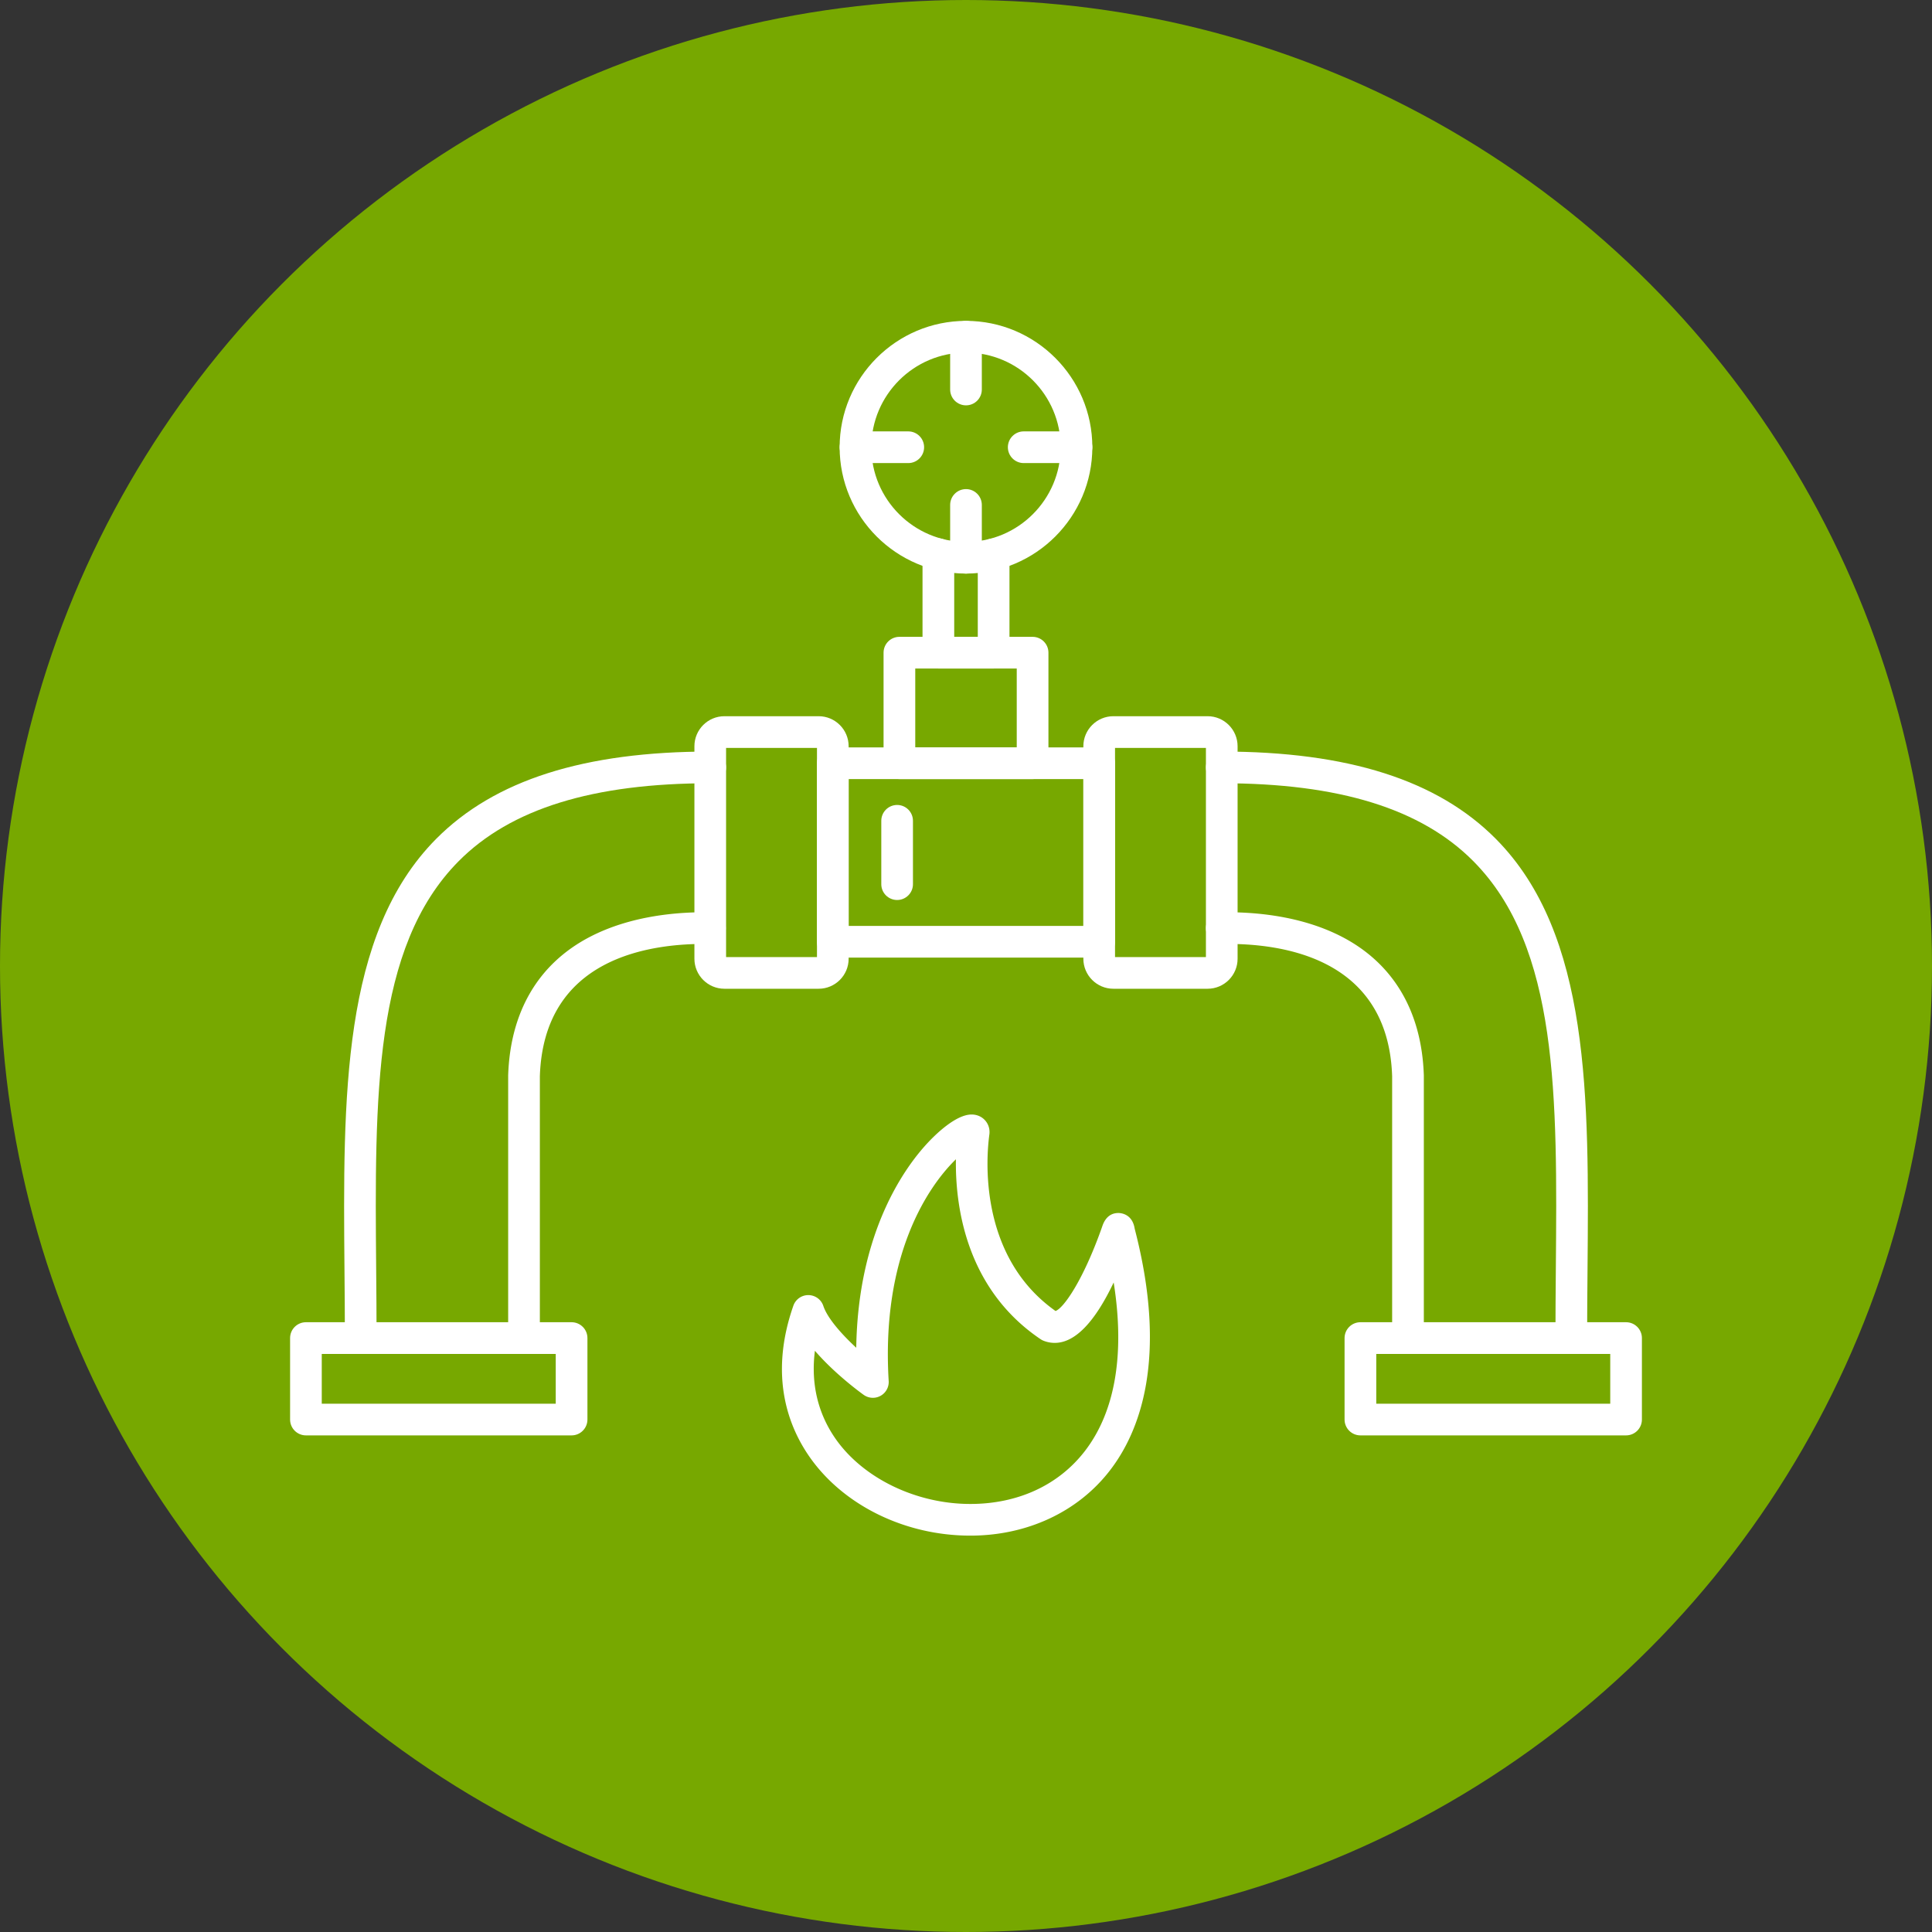 <svg xmlns="http://www.w3.org/2000/svg" xmlns:xlink="http://www.w3.org/1999/xlink" xmlns:svgjs="http://svgjs.com/svgjs" width="512" height="512" x="0" y="0" viewBox="0 0 512 512" style="enable-background:new 0 0 512 512" xml:space="preserve" class=""><rect x="0" y="0" width="512" height="512" fill="#333333" stroke="none"/>  <circle r="256" cx="256" cy="256" fill="#77a800"></circle>  <g transform="matrix(0.7,0,0,0.7,76.8,66.799)">    <path d="M257.64 485.94c-24.48.01-47.7-11.27-60.59-29.42-8.11-11.43-15.81-30.7-6.41-57.62a5.99 5.99 0 0 1 5.66-4.02h.04c2.57.02 4.84 1.67 5.65 4.1 1.55 4.65 6.88 10.67 12.46 15.83.67-44.48 18.88-68.9 27.26-77.79 2.97-3.16 10.52-10.51 16.4-10.51 2.05 0 3.89.81 5.17 2.28 1.28 1.46 1.83 3.36 1.56 5.35-1.04 7.55-4.64 45.78 25.06 66.76 3.01-1.05 10.4-11.43 17.56-31.67l.12-.36c.44-1.25 1.77-5.07 6.11-5.07.84 0 5.05.26 6.09 5.48.04.23.1.54.2.92 12.6 48.87 1.75 76.56-9.58 91.17-12.09 15.62-31.32 24.57-52.76 24.57zm-58.84-69.98c-1.59 12.43 1.12 23.87 8.03 33.62 10.52 14.8 30.46 24.37 50.81 24.37 17.96 0 33.33-7.08 43.28-19.92 11.57-14.93 15.29-36.82 10.99-63.93-7.23 15.19-14.71 22.87-22.31 22.87-1.46 0-2.9-.27-4.27-.82-.39-.16-.77-.36-1.13-.6-28.4-19.19-32.28-50.72-32.02-68.09-10.51 10.21-28.34 36.32-25.45 83.94a5.994 5.994 0 0 1-9.49 5.23c-1.51-1.08-11.01-8.06-18.44-16.67zM88.67 417.15c-3.31 0-6-2.69-6-6v-99.44c.79-24.24 11.52-42.39 31.04-52.5 15.55-8.04 33.36-9.47 45.57-9.25a5.997 5.997 0 0 1-.21 11.99c-23.42-.42-62.91 5.53-64.4 50.05v99.15c0 3.31-2.69 6-6 6z" fill="#ffffff" data-original="#000000"></path>    <path d="M26.85 417.15c-3.31 0-6-2.69-6-6 0-8.67-.07-17.36-.15-25.77-.56-65.37-1.09-127.11 34.68-163.19 22.08-22.26 56.03-33.09 103.8-33.09 3.31 0 5.99 2.69 5.99 6s-2.68 6-5.99 6c-44.41 0-75.57 9.66-95.28 29.53-32.25 32.53-31.76 89.12-31.2 154.65.07 8.43.15 17.15.15 25.87 0 3.31-2.69 6-6 6z" fill="#ffffff" data-original="#000000"></path>    <path d="M200.21 278.9h-35.67c-6.27 0-11.36-5.1-11.36-11.36v-80.46c0-6.26 5.09-11.36 11.36-11.36h35.67c6.27 0 11.36 5.1 11.36 11.36v80.46c0 6.27-5.1 11.36-11.36 11.36zm-35.04-11.99h34.41v-79.19h-34.41zM106.68 447.99H6.11c-3.32 0-6-2.69-6-6v-30.84c0-3.31 2.68-6 6-6h100.57c3.31 0 6 2.69 6 6v30.84c0 3.31-2.69 6-6 6zm-94.58-12h88.58v-18.84H12.1z" fill="#ffffff" data-original="#000000"></path>    <path d="M306.43 267.1H205.57a5.99 5.99 0 0 1-5.99-6v-67.58c0-3.31 2.68-6 5.99-6h100.86c3.31 0 6 2.69 6 6v67.58c0 3.32-2.69 6-6 6zm-94.86-11.99h88.86v-55.59h-88.86zM423.33 417.15c-3.31 0-6-2.69-6-6V312c-1.49-44.51-40.98-50.47-64.4-50.05-3.28.07-6.04-2.57-6.1-5.89a5.997 5.997 0 0 1 5.89-6.1c12.19-.22 30.02 1.21 45.57 9.25 19.52 10.11 30.25 28.26 31.04 52.5v99.44c0 3.31-2.69 6-6 6z" fill="#ffffff" data-original="#000000"></path>    <path d="M485.15 417.15c-3.31 0-5.99-2.69-5.99-6 0-8.72.07-17.44.14-25.87.57-65.53 1.05-122.12-31.2-154.65-19.7-19.87-50.87-29.53-95.27-29.53-3.32 0-6-2.69-6-6s2.68-6 6-6c47.76 0 81.72 10.82 103.79 33.09 35.77 36.08 35.24 97.82 34.68 163.19-.07 8.41-.15 17.1-.15 25.77 0 3.31-2.68 6-6 6z" fill="#ffffff" data-original="#000000"></path>    <path d="M347.46 278.9h-35.67c-6.26 0-11.36-5.1-11.36-11.36v-80.46c0-6.26 5.1-11.36 11.36-11.36h35.67c6.27 0 11.36 5.1 11.36 11.36v80.46c0 6.27-5.09 11.36-11.36 11.36zm-35.04-11.99h34.41v-79.19h-34.41zM505.89 447.99H405.32c-3.31 0-6-2.69-6-6v-30.84c0-3.31 2.69-6 6-6h100.57c3.32 0 6 2.69 6 6v30.84c0 3.31-2.68 6-6 6zm-94.57-12h88.58v-18.84h-88.58zM281.21 199.52h-50.42c-3.31 0-6-2.69-6-6v-41.85c0-3.32 2.69-6 6-6h50.42c3.31 0 6 2.68 6 6v41.85c0 3.31-2.69 6-6 6zm-44.42-12h38.42v-29.86h-38.42z" fill="#ffffff" data-original="#000000"></path>    <path d="M266.46 157.66h-20.92c-3.31 0-6-2.68-6-5.99v-37.26c0-3.32 2.69-6 6-6s6 2.68 6 6v31.26h8.92v-31.26c0-3.32 2.69-6 6-6s6 2.68 6 6v37.26c0 3.31-2.69 5.99-6 5.99z" fill="#ffffff" data-original="#000000"></path>    <path d="M256 121.72c-26.38 0-47.84-21.46-47.84-47.83 0-26.38 21.46-47.84 47.84-47.84 26.37 0 47.83 21.46 47.83 47.84 0 26.37-21.46 47.83-47.83 47.83zm0-83.67c-19.76 0-35.84 16.08-35.84 35.84s16.08 35.84 35.84 35.84 35.84-16.08 35.84-35.84S275.76 38.05 256 38.05z" fill="#ffffff" data-original="#000000"></path>    <path d="M256 58.03c-3.32 0-6-2.68-6-6V32.05c0-3.31 2.68-6 6-6 3.31 0 5.99 2.69 5.99 6v19.98c0 3.32-2.68 6-5.99 6zM297.83 79.89h-19.98c-3.31 0-6-2.69-6-6s2.69-6 6-6h19.98c3.32 0 6 2.69 6 6s-2.68 6-6 6zM256 121.72c-3.32 0-6-2.68-6-6V95.74c0-3.31 2.68-6 6-6 3.31 0 5.99 2.69 5.99 6v19.98c0 3.32-2.68 6-5.99 6zM234.14 79.89h-19.98c-3.31 0-5.99-2.69-5.99-6s2.68-6 5.99-6h19.98c3.32 0 6 2.69 6 6s-2.68 6-6 6zM229.93 245.3c-3.32 0-6-2.68-6-5.99v-23.99c0-3.31 2.68-6 6-6 3.31 0 5.99 2.69 5.99 6v23.99c0 3.31-2.68 5.99-5.99 5.99z" fill="#ffffff" data-original="#000000"></path>  </g></svg>